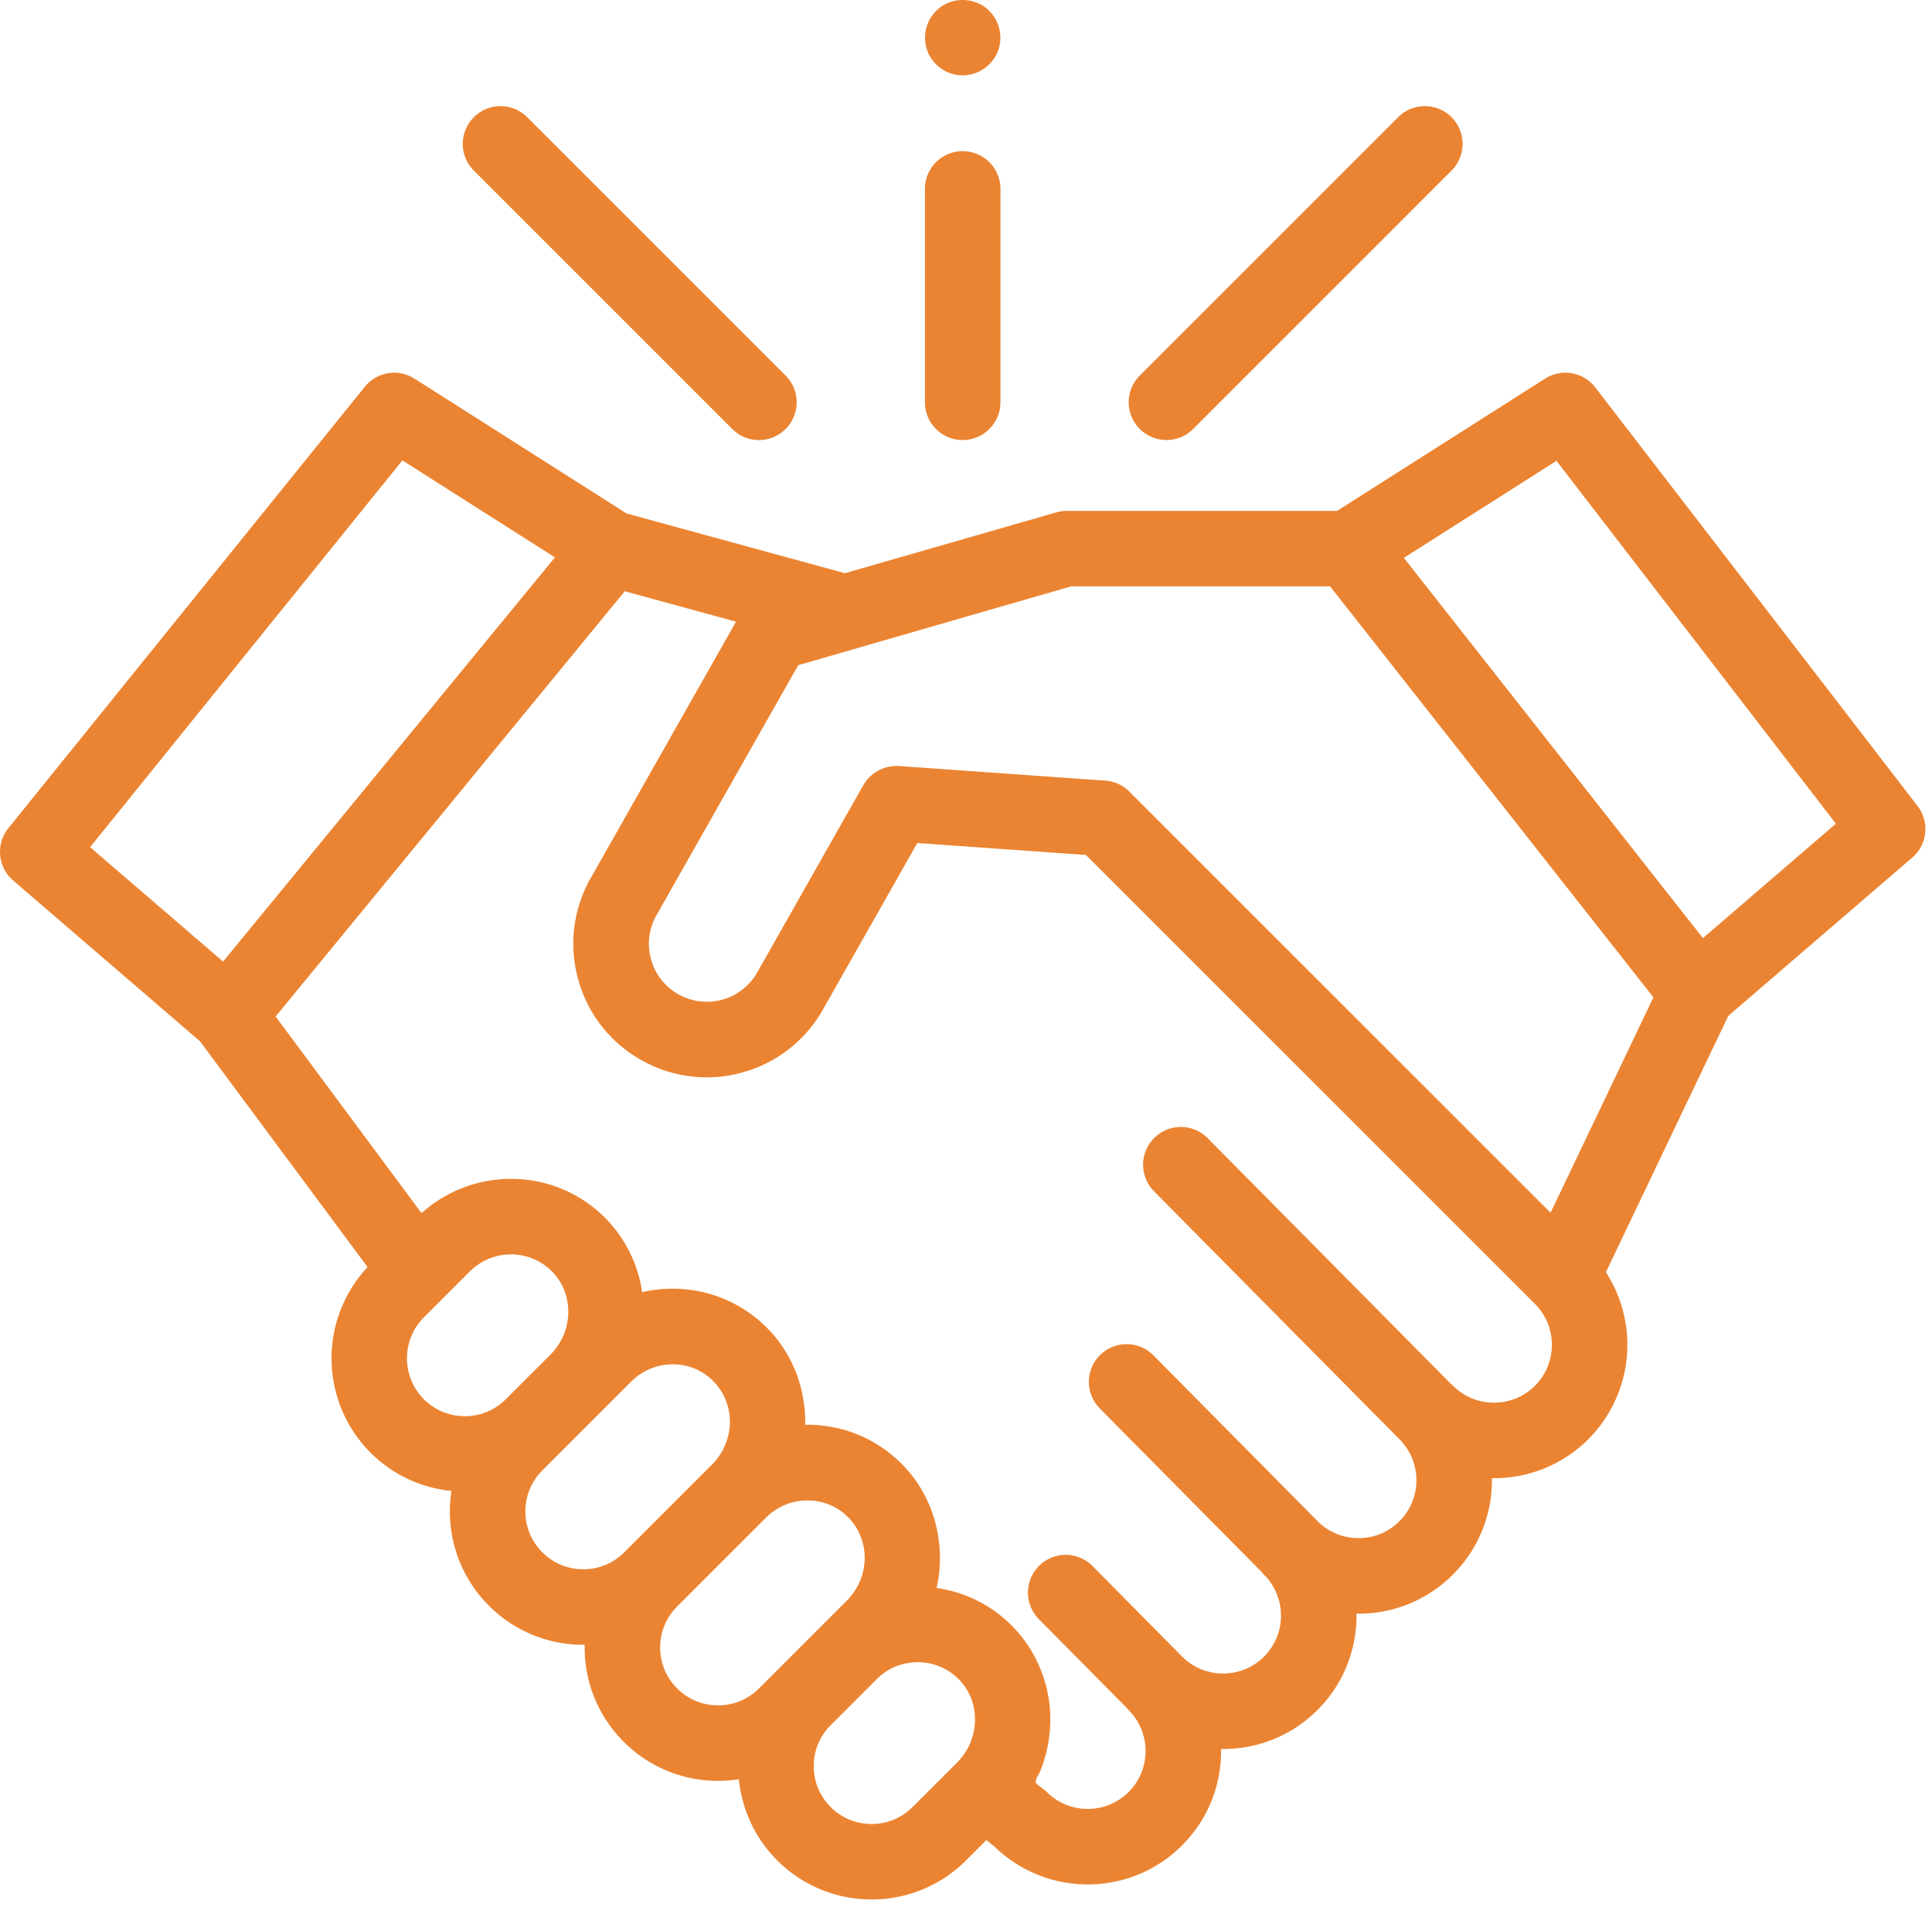 <svg xmlns="http://www.w3.org/2000/svg" width="77" height="76" viewBox="0 0 77 76"><g><g><g><path fill="#eb8432" d="M67.87 37.395L55.951 22.237l6.082-3.868L73.17 32.833zM61.798 48.34L45.011 31.554a1.506 1.506 0 0 0-.957-.437l-8.228-.583a1.53 1.53 0 0 0-1.416.76L30.18 38.76a2.294 2.294 0 0 1-1.393 1.087 2.294 2.294 0 0 1-1.754-.217 2.293 2.293 0 0 1-1.086-1.393 2.29 2.29 0 0 1 .216-1.753l5.65-9.97 2.288-.658.045-.016 8.544-2.467H53.01l12.887 16.382zm-.624 6.897c-.9.9-2.364.9-3.263 0a1.372 1.372 0 0 0-.103-.092l-9.675-9.776a1.505 1.505 0 0 0-2.14 2.117l9.78 9.881a2.311 2.311 0 0 1 .004 3.268 2.293 2.293 0 0 1-1.632.676c-.617 0-1.197-.24-1.632-.676l-6.543-6.61a1.504 1.504 0 1 0-2.138 2.117l6.442 6.509c.033.04.068.08.105.118.9.9.9 2.364 0 3.264-.9.9-2.365.9-3.265 0l-3.57-3.609a1.505 1.505 0 1 0-2.14 2.117l3.472 3.506c.032.041.068.081.106.119.9.9.9 2.364 0 3.264-.9.9-2.364.9-3.264 0-.104-.103-.226-.183-.342-.272-.098-.075-.124-.127-.074-.247s.124-.23.173-.352c.055-.136.1-.276.143-.416.23-.744.299-1.543.195-2.315a5.295 5.295 0 0 0-2.247-3.662 5.282 5.282 0 0 0-2.238-.868c.387-1.71-.078-3.563-1.289-4.842a5.278 5.278 0 0 0-3.949-1.663c.032-1.382-.47-2.755-1.422-3.761a5.28 5.28 0 0 0-3.79-1.663c-.431-.006-.865.04-1.285.136a5.277 5.277 0 0 0-1.758-3.224 5.274 5.274 0 0 0-3.401-1.29 5.33 5.33 0 0 0-3.633 1.366l-5.816-7.838L24.9 23.568l4.434 1.213-5.791 10.22a5.282 5.282 0 0 0-.499 4.04 5.281 5.281 0 0 0 2.738 3.333l.018.01a5.283 5.283 0 0 0 3.787.365 5.284 5.284 0 0 0 3.209-2.504l3.763-6.642 6.72.476 17.896 17.895c.9.9.9 2.365 0 3.264zM33.106 72.031c-.9-.9-.9-2.364 0-3.264l1.835-1.835c.056-.056.114-.108.173-.157l.004-.003a2.3 2.3 0 0 1 1.024-.476c.009 0 .017-.002.026-.003.065-.012.13-.021.196-.027.026-.003.052-.003.08-.004.053-.003.106-.007.16-.006a2.293 2.293 0 0 1 1.796.898c.692.904.599 2.248-.26 3.107l-1.77 1.77c-.9.9-2.364.9-3.264 0zm-6.119-4.73a2.29 2.29 0 0 1-.676-1.632c0-.617.24-1.196.676-1.633l3.557-3.557a2.334 2.334 0 0 1 2.79-.366 2.297 2.297 0 0 1 1.102 2.332c-.076.51-.319.99-.683 1.354L30.252 67.3a2.293 2.293 0 0 1-1.633.677c-.616 0-1.196-.24-1.632-.677zm-5.372-5.425a2.29 2.29 0 0 1-.676-1.631c0-.617.24-1.196.676-1.633l3.558-3.557a2.333 2.333 0 0 1 2.624-.454 2.3 2.3 0 0 1 1.272 2.384 2.436 2.436 0 0 1-.688 1.39l-3.501 3.501a2.293 2.293 0 0 1-1.633.676c-.616 0-1.196-.24-1.632-.676zm-4.72-9.365l1.835-1.834a2.304 2.304 0 0 1 1.427-.666c.013-.002.026-.002.04-.002.065-.006.13-.01.196-.009a2.295 2.295 0 0 1 1.647.723c.85.9.804 2.367-.102 3.274l-1.78 1.779c-.9.9-2.363.9-3.263 0-.9-.9-.9-2.365 0-3.265zm-.858-34.16l6.08 3.867L8.891 38.329l-5.3-4.561zm60.386 13.776L63.58 15.443a1.505 1.505 0 0 0-2-.351l-8.292 5.273H42.473c-.14 0-.28.03-.414.07l-8.385 2.413-8.701-2.38-8.455-5.376a1.504 1.504 0 0 0-1.978.324L.334 33.012a1.504 1.504 0 0 0 .19 2.085l7.446 6.408 6.68 9.002a5.324 5.324 0 0 0 .117 7.397c.9.9 2.046 1.41 3.225 1.527a5.352 5.352 0 0 0-.062.814c0 1.42.553 2.755 1.557 3.76a5.283 5.283 0 0 0 3.76 1.557l.057-.002-.002.109c0 1.42.553 2.755 1.557 3.76a5.285 5.285 0 0 0 3.76 1.557c.28 0 .558-.023.83-.065a5.29 5.29 0 0 0 1.53 3.238 5.299 5.299 0 0 0 3.76 1.555 5.301 5.301 0 0 0 3.76-1.555l.813-.813.341.275a5.3 5.3 0 0 0 3.698 1.493 5.299 5.299 0 0 0 3.76-1.555 5.302 5.302 0 0 0 1.554-3.843 5.307 5.307 0 0 0 5.398-5.395 5.288 5.288 0 0 0 3.843-1.557 5.302 5.302 0 0 0 1.554-3.843 5.304 5.304 0 0 0 3.844-1.554 5.326 5.326 0 0 0 .699-6.657l4.877-10.215 7.333-6.31a1.504 1.504 0 0 0 .21-2.058z"/></g><g><path fill="#eb8432" d="M46.489 17.54a1.5 1.5 0 0 0 1.064-.44L57.831 6.82a1.505 1.505 0 1 0-2.128-2.128L45.425 14.97a1.505 1.505 0 0 0 1.064 2.569z"/></g><g><path fill="#eb8432" d="M29.183 17.099a1.5 1.5 0 0 0 2.128 0 1.505 1.505 0 0 0 0-2.128L21.033 4.693a1.505 1.505 0 1 0-2.128 2.128z"/></g><g><path fill="#eb8432" d="M38.368 17.54c.831 0 1.505-.674 1.505-1.505V7.53a1.505 1.505 0 0 0-3.01 0v8.506c0 .831.675 1.505 1.505 1.505z"/></g><g><path fill="#eb8432" d="M36.98 2.076c.238.579.834.959 1.462.926A1.519 1.519 0 0 0 39.8 1.96a1.516 1.516 0 0 0-.516-1.653 1.52 1.52 0 0 0-1.75-.058 1.515 1.515 0 0 0-.554 1.827z"/></g></g></g></svg>